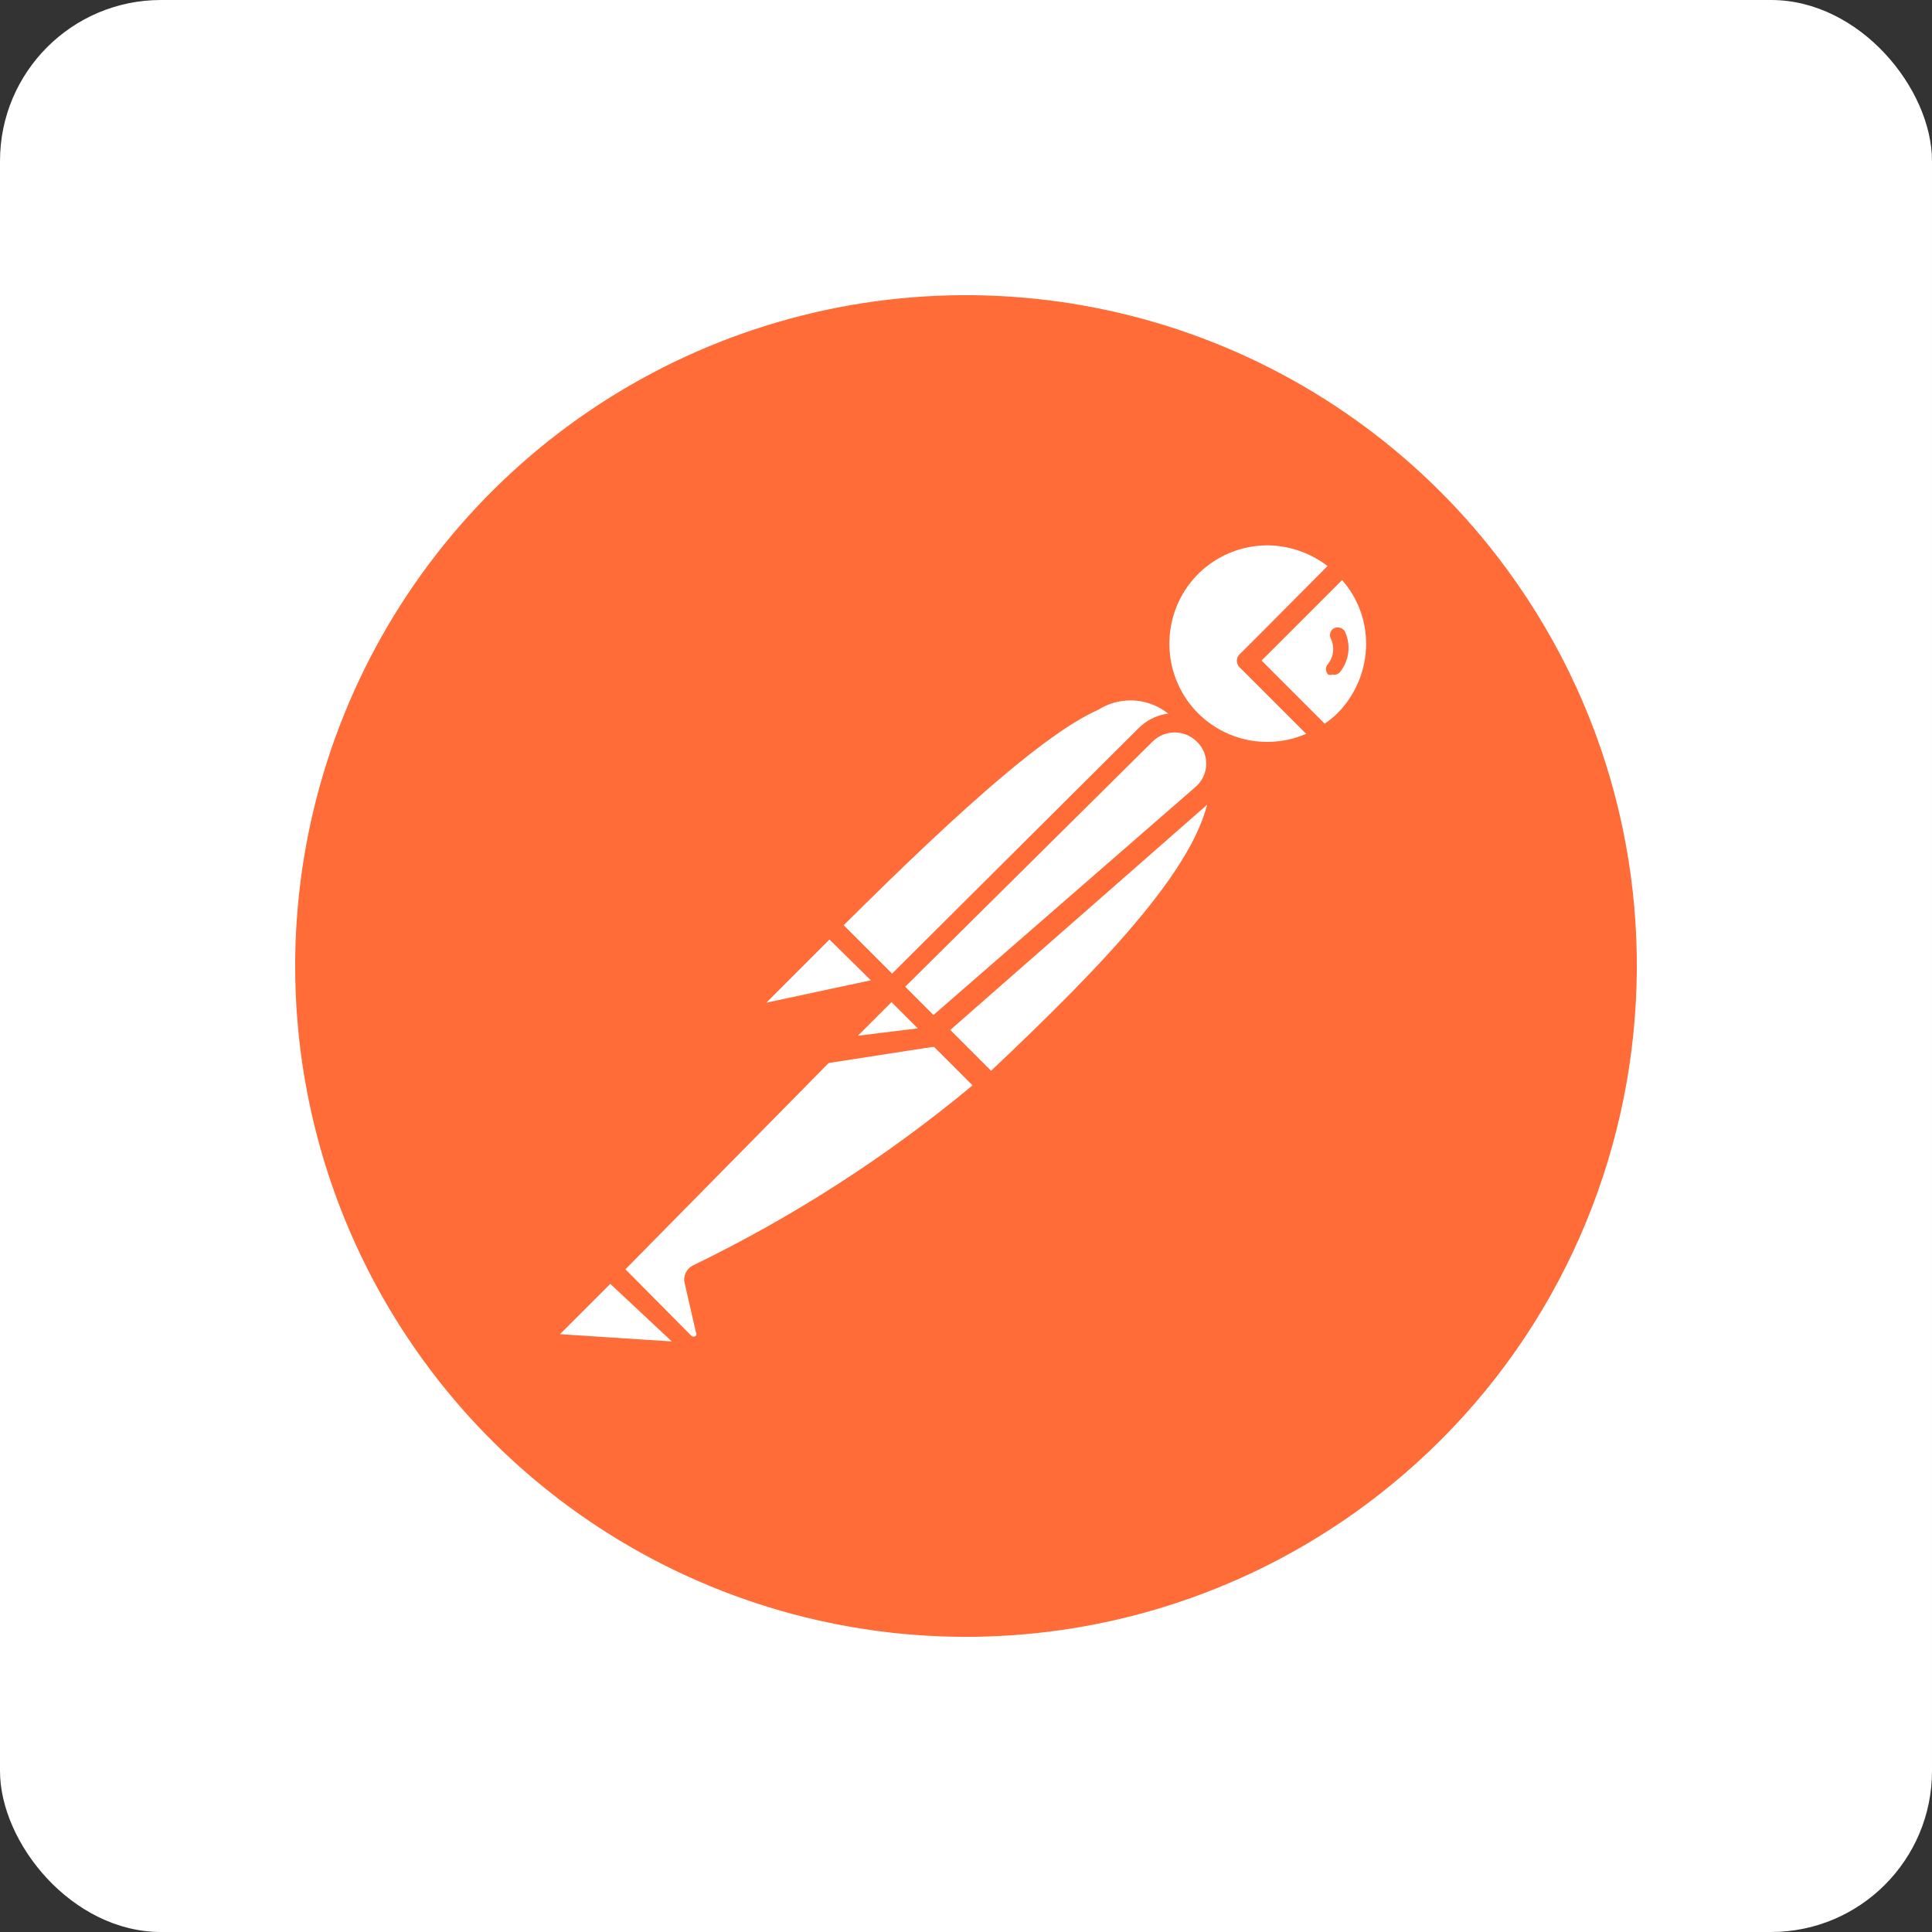 <svg width="72" height="72" viewBox="0 0 72 72" fill="none" xmlns="http://www.w3.org/2000/svg">
<rect x="0" y="0" width="72" height="72" fill="#333333" stroke="none"/>
<rect width="72" height="72" rx="6" fill="white"/>
<path d="M55.786 20.72C52.764 16.806 48.649 13.877 43.962 12.302C39.274 10.727 34.225 10.578 29.453 11.872C24.681 13.167 20.4 15.848 17.151 19.576C13.903 23.305 11.833 27.912 11.204 32.817C10.574 37.722 11.413 42.703 13.614 47.13C15.816 51.558 19.281 55.234 23.572 57.692C27.862 60.15 32.785 61.281 37.718 60.941C42.651 60.601 47.373 58.806 51.286 55.782C62.207 47.342 64.223 31.646 55.786 20.72H55.786Z" fill="#FF6C37"/>
<path d="M44.432 26.929L33.891 37.554L30.912 34.491C41.286 24.116 42.328 25.054 44.432 26.929H44.432Z" fill="white"/>
<path d="M33.89 37.845C33.797 37.842 33.708 37.805 33.64 37.741L30.64 34.741C30.573 34.671 30.535 34.577 30.535 34.48C30.535 34.383 30.573 34.289 30.64 34.22C40.869 23.991 42.265 24.47 44.682 26.657C44.722 26.689 44.755 26.731 44.776 26.778C44.798 26.825 44.808 26.876 44.807 26.928C44.822 27.03 44.783 27.134 44.703 27.199L34.161 37.742C34.088 37.809 33.991 37.846 33.89 37.845V37.845ZM31.432 34.491L33.89 36.949L43.89 26.949C43.545 26.517 43.052 26.226 42.507 26.134C41.961 26.042 41.4 26.154 40.932 26.449C39.119 27.262 36.203 29.741 31.432 34.491V34.491Z" fill="#FF6C37"/>
<path d="M36.912 40.491L34.037 37.554L44.578 27.137C47.412 29.908 43.203 34.533 36.912 40.49V40.491Z" fill="white"/>
<path d="M36.911 40.867C36.819 40.86 36.732 40.823 36.661 40.763L33.724 37.888C33.68 37.781 33.68 37.661 33.724 37.554C33.693 37.467 33.693 37.371 33.724 37.283L44.265 26.742C44.339 26.673 44.435 26.635 44.536 26.635C44.637 26.635 44.733 26.673 44.807 26.742C45.148 27.056 45.418 27.44 45.597 27.868C45.777 28.296 45.863 28.757 45.848 29.221C45.848 32.033 42.639 35.575 37.182 40.742C37.109 40.814 37.013 40.858 36.911 40.867H36.911ZM34.578 37.554L36.932 39.908C41.098 35.97 45.078 31.908 45.098 29.158C45.121 28.575 44.928 28.004 44.557 27.554L34.578 37.554Z" fill="#FF6C37"/>
<path d="M30.994 34.554L33.078 36.638C33.091 36.649 33.102 36.664 33.109 36.68C33.117 36.696 33.12 36.714 33.12 36.731C33.12 36.749 33.117 36.767 33.109 36.783C33.102 36.799 33.091 36.813 33.078 36.825L28.682 37.763C28.593 37.782 28.501 37.772 28.418 37.733C28.336 37.695 28.269 37.631 28.226 37.55C28.184 37.47 28.169 37.378 28.183 37.289C28.198 37.199 28.241 37.117 28.307 37.054L30.869 34.513C30.869 34.513 30.953 34.513 30.994 34.554Z" fill="white"/>
<path d="M28.578 38.179C28.439 38.178 28.303 38.141 28.183 38.071C28.062 38.002 27.962 37.903 27.891 37.783C27.811 37.632 27.782 37.459 27.808 37.29C27.834 37.121 27.914 36.965 28.037 36.846L30.578 34.283C30.67 34.202 30.788 34.156 30.911 34.156C31.034 34.156 31.153 34.202 31.244 34.283L33.328 36.367C33.452 36.484 33.5 36.662 33.453 36.826C33.406 36.99 33.269 37.12 33.099 37.159L28.703 38.097L28.578 38.179ZM30.912 35.013L28.558 37.367L32.454 36.533L30.912 35.013Z" fill="#FF6C37"/>
<path d="M50.037 21.075C48.529 19.62 46.16 19.559 44.579 20.932C42.997 22.304 42.727 24.66 43.958 26.356C45.19 28.051 47.511 28.526 49.308 27.45L46.474 24.616L50.037 21.075Z" fill="white"/>
<path d="M47.224 28.407C46.358 28.396 45.514 28.13 44.798 27.643C44.081 27.156 43.524 26.468 43.196 25.667C42.868 24.866 42.782 23.986 42.948 23.136C43.115 22.287 43.527 21.505 44.133 20.887C44.968 20.068 46.09 19.609 47.258 19.609C48.427 19.609 49.549 20.068 50.383 20.887C50.463 20.954 50.508 21.053 50.508 21.158C50.508 21.209 50.497 21.26 50.475 21.307C50.454 21.354 50.422 21.395 50.383 21.429L47.008 24.617L49.571 27.138C49.612 27.177 49.644 27.227 49.662 27.281C49.68 27.335 49.684 27.393 49.675 27.45C49.669 27.505 49.651 27.557 49.622 27.604C49.593 27.651 49.554 27.691 49.508 27.721C48.82 28.151 48.029 28.389 47.217 28.409L47.224 28.407ZM47.224 20.324C45.74 20.331 44.411 21.224 43.855 22.589C43.297 23.954 43.601 25.525 44.641 26.574C45.159 27.094 45.822 27.446 46.543 27.584C47.264 27.721 48.01 27.638 48.683 27.345L46.224 24.886C46.185 24.855 46.153 24.815 46.132 24.77C46.11 24.725 46.099 24.676 46.099 24.625C46.099 24.576 46.11 24.526 46.132 24.481C46.153 24.436 46.185 24.396 46.224 24.365L49.474 21.094C48.828 20.599 48.038 20.328 47.224 20.323V20.324Z" fill="#FF6C37"/>
<path d="M50.099 21.137L46.536 24.678L49.37 27.512C49.655 27.348 49.921 27.152 50.161 26.928C50.904 26.143 51.313 25.1 51.301 24.02C51.289 22.939 50.858 21.905 50.099 21.137V21.137Z" fill="white"/>
<path d="M49.307 27.825C49.26 27.828 49.213 27.82 49.17 27.802C49.127 27.784 49.088 27.756 49.057 27.721L46.223 24.887C46.184 24.856 46.153 24.817 46.131 24.771C46.109 24.726 46.098 24.677 46.098 24.627C46.098 24.577 46.109 24.527 46.131 24.482C46.153 24.437 46.184 24.398 46.223 24.366L49.764 20.887C49.799 20.836 49.845 20.794 49.9 20.764C49.954 20.735 50.015 20.72 50.077 20.72C50.139 20.72 50.2 20.735 50.254 20.764C50.309 20.794 50.355 20.836 50.389 20.887C50.805 21.295 51.136 21.781 51.361 22.318C51.587 22.854 51.703 23.43 51.703 24.012C51.703 24.595 51.587 25.171 51.361 25.707C51.136 26.244 50.805 26.73 50.389 27.137C50.144 27.398 49.864 27.622 49.556 27.804C49.478 27.843 49.389 27.851 49.306 27.825H49.307ZM47.015 24.617L49.369 26.971C49.531 26.858 49.684 26.732 49.828 26.596C50.52 25.906 50.91 24.969 50.911 23.992C50.913 23.118 50.594 22.273 50.015 21.617L47.015 24.617Z" fill="#FF6C37"/>
<path d="M44.869 27.367C44.587 27.102 44.215 26.954 43.828 26.954C43.441 26.954 43.068 27.102 42.786 27.367L33.349 36.782L34.912 38.366L44.89 29.616C45.043 29.47 45.163 29.294 45.245 29.1C45.327 28.906 45.368 28.697 45.366 28.486C45.364 28.276 45.319 28.067 45.234 27.875C45.148 27.682 45.024 27.509 44.869 27.366V27.367Z" fill="white"/>
<path d="M34.828 38.742C34.735 38.739 34.645 38.702 34.578 38.638L32.995 37.054C32.927 36.984 32.889 36.891 32.889 36.794C32.889 36.696 32.927 36.603 32.995 36.533L42.432 27.137C42.704 26.865 43.051 26.682 43.428 26.61C43.806 26.538 44.196 26.581 44.548 26.734C44.901 26.887 45.2 27.142 45.406 27.466C45.611 27.791 45.715 28.169 45.703 28.553C45.692 28.814 45.629 29.07 45.519 29.306C45.407 29.542 45.251 29.754 45.057 29.928L35.078 38.678C35.005 38.73 34.916 38.752 34.828 38.741V38.742ZM33.724 36.782L34.766 37.845L44.557 29.324C44.799 29.113 44.944 28.811 44.953 28.49C44.962 28.169 44.836 27.855 44.599 27.636C44.38 27.418 44.084 27.296 43.776 27.296C43.468 27.296 43.172 27.418 42.953 27.636L33.724 36.782Z" fill="#FF6C37"/>
<path d="M26.037 47.512C26.01 47.548 25.996 47.592 25.996 47.637C25.996 47.682 26.01 47.726 26.037 47.762L26.453 49.574C26.47 49.681 26.454 49.79 26.408 49.888C26.361 49.985 26.287 50.067 26.194 50.121C26.101 50.176 25.993 50.199 25.886 50.188C25.779 50.177 25.679 50.133 25.599 50.061L22.745 47.311L31.641 38.345H34.724L36.808 40.428C33.557 43.27 29.934 45.653 26.037 47.512V47.512Z" fill="white"/>
<path d="M25.849 50.575C25.613 50.57 25.381 50.473 25.224 50.303L22.495 47.575C22.456 47.543 22.425 47.504 22.403 47.459C22.381 47.413 22.37 47.364 22.37 47.314C22.37 47.264 22.381 47.215 22.403 47.169C22.425 47.124 22.456 47.085 22.495 47.053L31.453 38.075C31.503 38.021 31.569 37.985 31.641 37.971H34.745C34.825 37.942 34.914 37.942 34.995 37.971L37.078 40.054C37.118 40.091 37.148 40.136 37.166 40.187C37.184 40.238 37.19 40.292 37.182 40.346C37.183 40.397 37.173 40.449 37.151 40.496C37.13 40.543 37.097 40.584 37.057 40.617L36.891 40.763C33.627 43.483 30.037 45.786 26.203 47.617L26.599 49.304C26.63 49.434 26.631 49.57 26.603 49.7C26.574 49.831 26.517 49.954 26.435 50.06C26.354 50.165 26.249 50.252 26.13 50.312C26.01 50.372 25.879 50.405 25.745 50.408L25.849 50.575ZM23.308 47.303L25.766 49.782C25.789 49.803 25.818 49.814 25.849 49.814C25.88 49.814 25.909 49.803 25.932 49.782C25.947 49.761 25.956 49.736 25.956 49.709C25.956 49.683 25.947 49.658 25.932 49.636L25.516 47.824C25.483 47.694 25.496 47.556 25.553 47.435C25.61 47.313 25.707 47.215 25.828 47.157C29.559 45.351 33.057 43.098 36.245 40.449L34.536 38.74H31.744L23.308 47.303Z" fill="#FF6C37"/>
<path d="M20.599 49.45L22.683 47.366L25.891 50.575L20.787 50.221C20.7 50.214 20.617 50.18 20.55 50.123C20.483 50.066 20.436 49.989 20.415 49.904C20.394 49.818 20.401 49.728 20.434 49.647C20.467 49.566 20.525 49.497 20.6 49.451L20.599 49.45Z" fill="white"/>
<path d="M25.953 50.887L20.869 50.533C20.568 50.505 20.308 50.299 20.202 50.023C20.096 49.747 20.161 49.42 20.369 49.2L22.453 47.116C22.523 47.048 22.616 47.011 22.713 47.011C22.811 47.011 22.904 47.048 22.974 47.116L26.162 50.304C26.206 50.364 26.229 50.437 26.229 50.512C26.229 50.587 26.206 50.66 26.162 50.72C26.113 50.798 26.04 50.857 25.953 50.886V50.887ZM20.869 49.721L25.036 49.992L22.744 47.846L20.869 49.721Z" fill="#FF6C37"/>
<path d="M35.015 38.596L30.807 39.243L33.244 36.826L35.015 38.596Z" fill="white"/>
<path d="M30.807 39.637C30.737 39.638 30.668 39.62 30.609 39.583C30.549 39.545 30.502 39.492 30.473 39.428C30.429 39.368 30.405 39.295 30.405 39.22C30.405 39.145 30.429 39.072 30.473 39.012L32.89 36.574C32.963 36.505 33.06 36.467 33.16 36.467C33.261 36.467 33.358 36.505 33.431 36.574L35.203 38.344C35.238 38.401 35.257 38.465 35.257 38.532C35.257 38.598 35.238 38.663 35.203 38.719C35.185 38.788 35.149 38.85 35.097 38.898C35.045 38.946 34.981 38.978 34.911 38.99L30.745 39.637H30.807ZM33.244 37.365L31.89 38.719L34.224 38.365L33.244 37.365Z" fill="#FF6C37"/>
<path d="M35.016 38.595L32.078 38.97C32 38.988 31.917 38.98 31.843 38.948C31.77 38.915 31.709 38.86 31.669 38.789C31.629 38.719 31.613 38.638 31.623 38.558C31.633 38.478 31.669 38.404 31.724 38.345L33.245 36.824L35.016 38.595Z" fill="white"/>
<path d="M31.994 39.367C31.858 39.365 31.725 39.328 31.608 39.259C31.491 39.189 31.394 39.09 31.328 38.971C31.248 38.828 31.218 38.663 31.24 38.502C31.263 38.34 31.337 38.19 31.453 38.075L32.974 36.553C33.047 36.485 33.144 36.446 33.245 36.446C33.345 36.446 33.442 36.485 33.515 36.553L35.286 38.325C35.339 38.374 35.376 38.439 35.393 38.509C35.41 38.58 35.406 38.654 35.382 38.722C35.358 38.79 35.314 38.85 35.257 38.895C35.199 38.939 35.13 38.965 35.058 38.971L32.141 39.346L31.994 39.367ZM31.994 38.596L34.203 38.325L33.224 37.346L31.974 38.596H31.994ZM50.119 23.533C50.08 23.467 50.018 23.418 49.945 23.395C49.872 23.372 49.793 23.377 49.723 23.408C49.689 23.426 49.658 23.45 49.633 23.479C49.608 23.509 49.589 23.543 49.578 23.58C49.555 23.654 49.562 23.735 49.598 23.804C49.744 24.111 49.704 24.475 49.494 24.742C49.468 24.767 49.448 24.798 49.434 24.832C49.421 24.866 49.415 24.903 49.416 24.939C49.417 25.013 49.445 25.083 49.494 25.137C49.548 25.158 49.607 25.158 49.661 25.137C49.709 25.149 49.76 25.148 49.808 25.133C49.856 25.119 49.898 25.091 49.932 25.053C50.103 24.843 50.212 24.589 50.245 24.32C50.278 24.051 50.235 23.778 50.119 23.532V23.533Z" fill="#FF6C37"/>
</svg>
